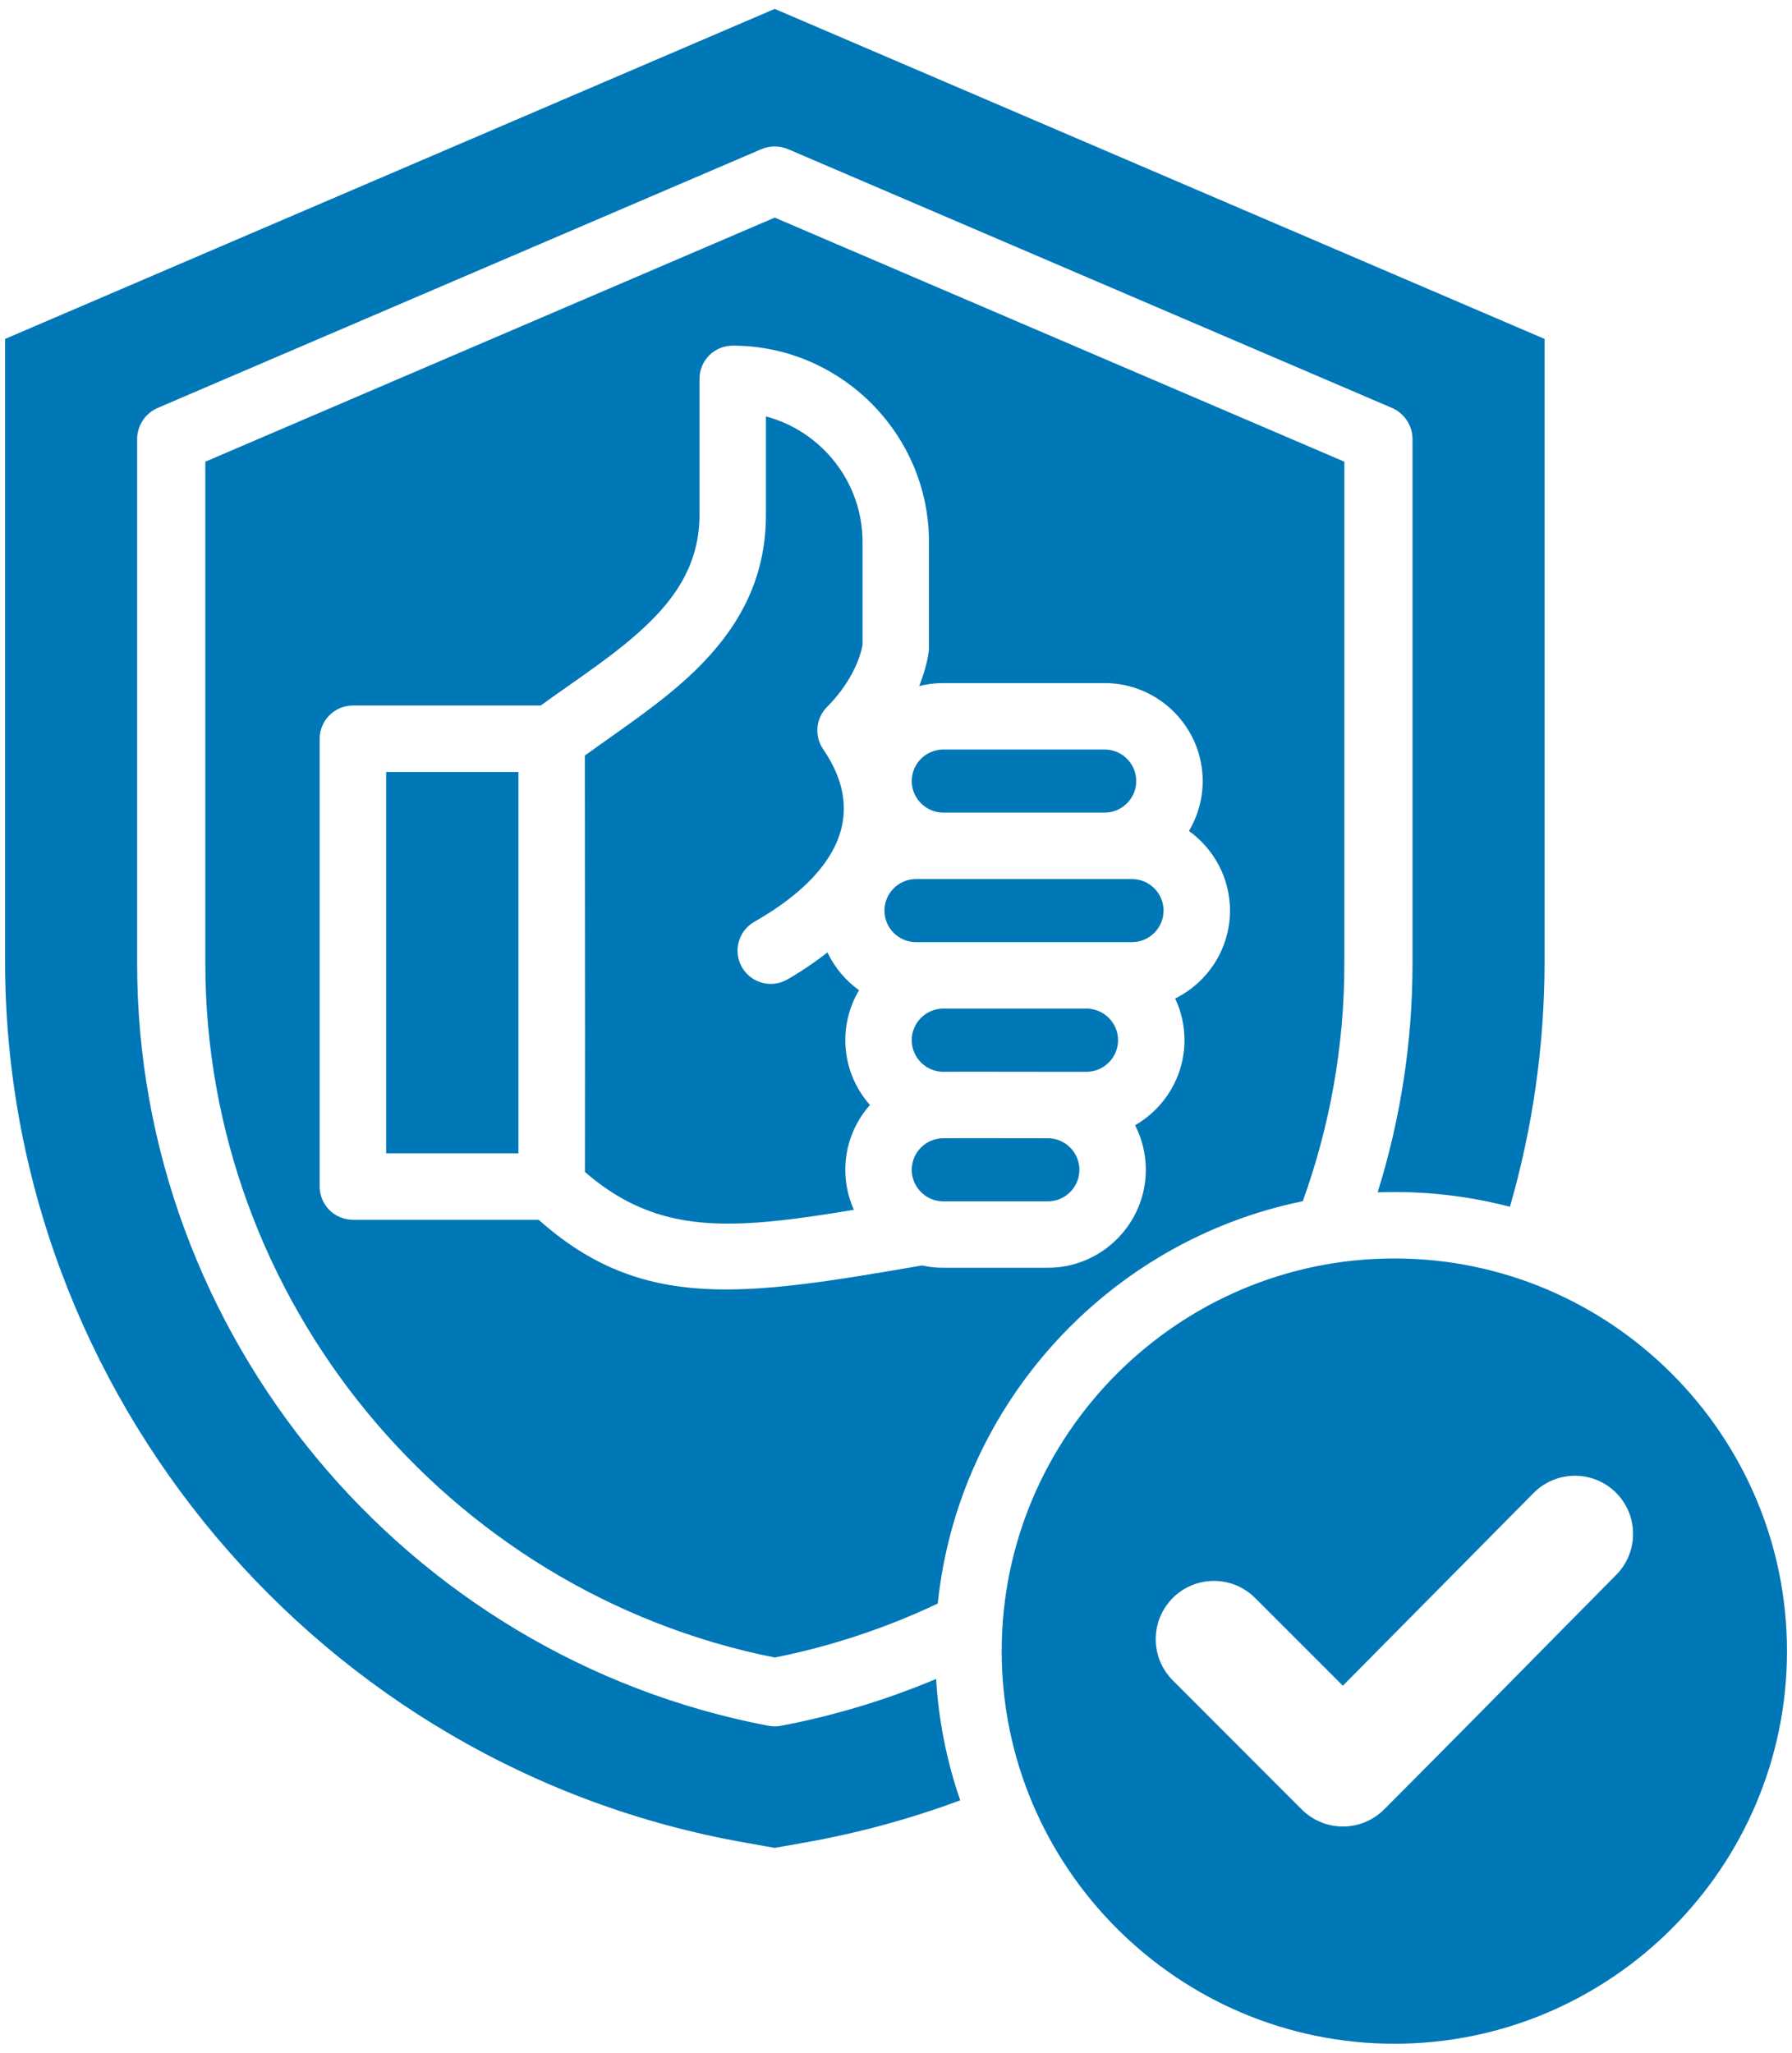 <svg width="55" height="63" viewBox="0 0 55 63" fill="none" xmlns="http://www.w3.org/2000/svg">
<path fill-rule="evenodd" clip-rule="evenodd" d="M29.471 55.253C27.903 55.836 26.285 56.273 24.638 56.56L23.778 56.713L22.919 56.56C9.832 54.281 0.156 42.795 0.156 29.5V10.402L23.778 0.273L47.406 10.402V29.5C47.406 32.1 47.036 34.63 46.343 37.037C45.185 36.735 43.993 36.583 42.797 36.584C42.625 36.584 42.453 36.587 42.283 36.593C42.992 34.321 43.353 31.956 43.353 29.576V13.48C43.353 13.275 43.293 13.075 43.18 12.904C43.067 12.733 42.907 12.599 42.719 12.518L24.19 4.579C24.06 4.523 23.919 4.495 23.778 4.495C23.636 4.495 23.496 4.523 23.366 4.579L4.843 12.518C4.655 12.599 4.495 12.733 4.382 12.904C4.269 13.075 4.209 13.275 4.209 13.48V29.576C4.209 40.965 12.435 50.844 23.582 52.965C23.712 52.99 23.844 52.99 23.973 52.965C25.605 52.655 27.2 52.173 28.731 51.528C28.807 52.797 29.056 54.05 29.471 55.253ZM28.781 49.214C27.188 49.969 25.507 50.526 23.778 50.871C13.709 48.859 6.302 39.897 6.302 29.576V14.17L23.778 6.679L41.261 14.17V29.576C41.261 32.116 40.812 34.574 39.985 36.866C34.029 38.081 29.419 43.073 28.781 49.214ZM16.533 37.436C19.722 40.279 22.863 39.774 28.298 38.838C28.513 38.885 28.732 38.91 28.951 38.909H32.161C33.815 38.909 35.168 37.556 35.168 35.902C35.168 35.411 35.049 34.946 34.838 34.535C35.742 34.015 36.354 33.038 36.354 31.923C36.354 31.467 36.251 31.034 36.068 30.645C37.062 30.154 37.751 29.127 37.751 27.947C37.751 26.943 37.252 26.05 36.491 25.503C36.767 25.04 36.913 24.511 36.913 23.971C36.913 22.317 35.56 20.964 33.905 20.964H28.951C28.696 20.964 28.448 20.996 28.211 21.056C28.365 20.673 28.46 20.313 28.503 20.007C28.509 19.96 28.512 19.914 28.512 19.867V16.631C28.512 13.319 25.801 10.608 22.488 10.608C22.218 10.608 21.959 10.715 21.767 10.906C21.576 11.098 21.469 11.357 21.469 11.627V15.799C21.469 17.225 20.806 18.25 19.915 19.118C18.942 20.066 17.713 20.839 16.596 21.653H10.831C10.561 21.653 10.301 21.76 10.11 21.952C9.919 22.143 9.811 22.402 9.811 22.673V36.416C9.811 36.686 9.919 36.946 10.11 37.137C10.301 37.328 10.561 37.436 10.831 37.436H16.533ZM15.912 23.692V35.396H11.851V23.692H15.912ZM32.162 32.894H32.161L29.613 32.891H29.607L28.951 32.894H28.947C28.416 32.892 27.983 32.455 27.983 31.923C27.983 31.39 28.419 30.955 28.951 30.955H33.346C33.879 30.955 34.315 31.39 34.315 31.923C34.315 32.458 33.88 32.894 33.346 32.894H32.162ZM28.114 28.915C27.581 28.915 27.145 28.48 27.145 27.947C27.145 27.414 27.581 26.979 28.114 26.979H34.743C35.276 26.979 35.712 27.414 35.712 27.947C35.712 28.48 35.276 28.915 34.743 28.915H28.114ZM33.905 24.939H28.951C28.419 24.939 27.983 24.504 27.983 23.971C27.983 23.438 28.419 23.003 28.951 23.003H33.905C34.438 23.003 34.873 23.438 34.873 23.971C34.873 24.504 34.438 24.939 33.905 24.939ZM25.395 29.23C25.615 29.692 25.95 30.092 26.366 30.391C26.09 30.854 25.944 31.384 25.944 31.923C25.944 32.684 26.23 33.381 26.7 33.913C26.23 34.444 25.944 35.141 25.944 35.902C25.944 36.338 26.038 36.754 26.207 37.129C24.97 37.336 23.873 37.496 22.871 37.542C20.986 37.628 19.47 37.285 17.955 35.97C17.96 34.638 17.959 30.377 17.952 23.187C19.1 22.355 20.342 21.548 21.337 20.579C22.614 19.336 23.508 17.841 23.508 15.799V12.78C25.209 13.233 26.473 14.792 26.473 16.631V19.79C26.381 20.322 26.021 21.059 25.384 21.696C25.216 21.864 25.111 22.086 25.09 22.323C25.068 22.56 25.129 22.797 25.264 22.993C27.191 25.805 24.212 27.682 23.148 28.293C22.66 28.573 22.492 29.197 22.772 29.685C23.052 30.173 23.676 30.342 24.164 30.061C24.593 29.814 25.005 29.536 25.395 29.23ZM28.673 36.829L28.641 36.819C28.259 36.688 27.983 36.326 27.983 35.902C27.983 35.369 28.419 34.934 28.951 34.934H28.956L29.613 34.931L32.16 34.934H32.161C32.694 34.934 33.129 35.369 33.129 35.902C33.129 36.435 32.694 36.87 32.161 36.87H28.951C28.857 36.87 28.763 36.856 28.673 36.829ZM42.797 62.724C36.16 62.724 30.744 57.313 30.744 50.675C30.744 44.038 36.16 38.623 42.797 38.623C49.435 38.623 54.846 44.038 54.846 50.675C54.846 57.313 49.435 62.724 42.797 62.724ZM41.215 51.736L38.522 49.043C37.824 48.345 36.692 48.345 35.994 49.043C35.297 49.744 35.297 50.873 35.994 51.571L39.953 55.533C40.651 56.231 41.783 56.231 42.481 55.533C44.868 53.146 47.227 50.733 49.604 48.335C50.298 47.633 50.294 46.504 49.596 45.81C48.899 45.116 47.766 45.12 47.072 45.818L41.215 51.736Z" fill="#0077B6"/>
</svg>
